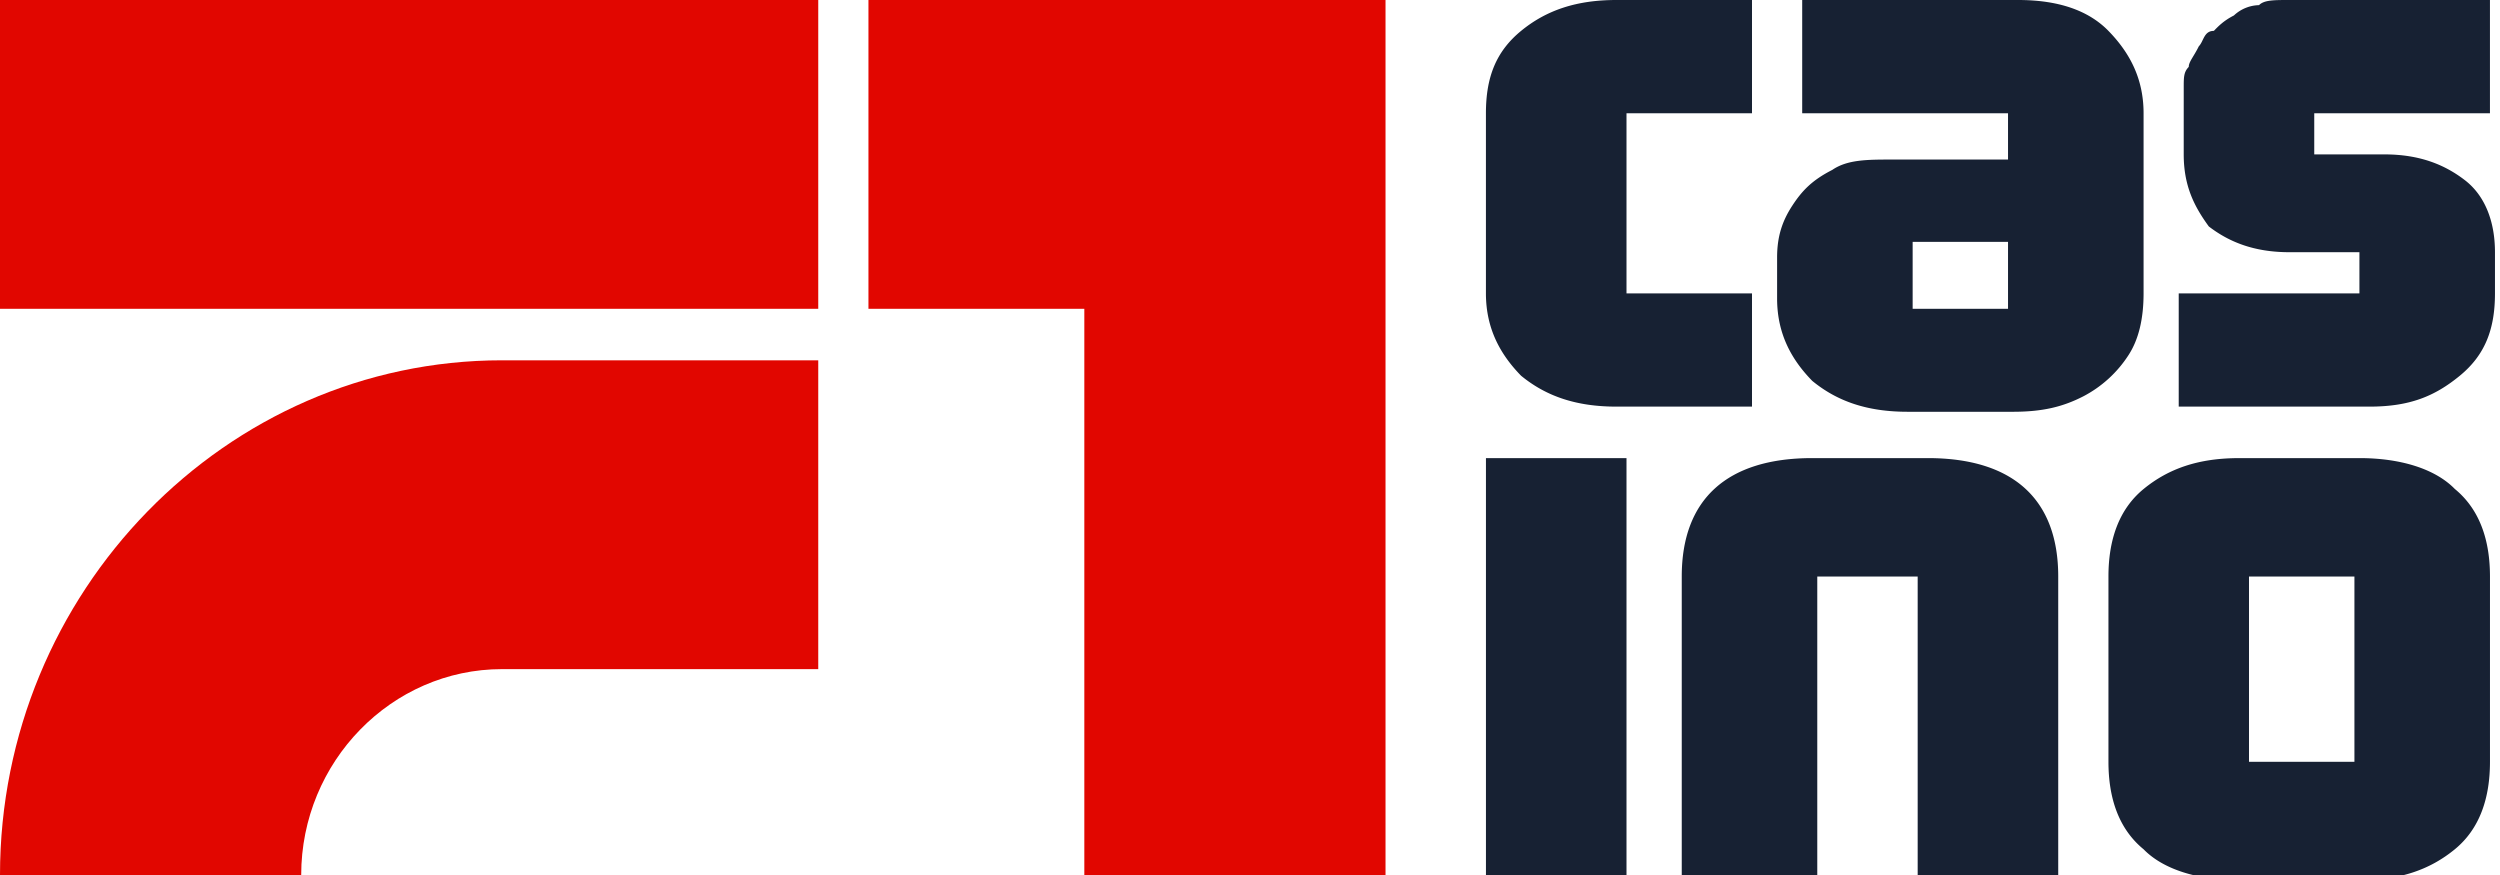 <svg width="100" height="35" fill="none" xmlns="http://www.w3.org/2000/svg"><g clip-path="url(#clip0)"><path d="M32.73 0H0v12.353h32.73V0zM12.048 35H0c0-11.323 9.036-20.588 20.08-20.588h12.65v12.353H20.08c-4.417 0-8.032 3.706-8.032 8.235zm43.373 0H43.373V12.353h-8.635V0h20.683v35z" fill="#E10600"/><path d="M70.08 0v4.53h-5.02v7.205h5.02v4.53h-5.422c-1.606 0-2.81-.412-3.815-1.236-.803-.823-1.406-1.852-1.406-3.294V4.53c0-1.44.402-2.47 1.406-3.294C61.847.412 63.052 0 64.658 0h5.422zm2.008 0h8.635c1.606 0 2.81.412 3.614 1.235.803.824 1.406 1.853 1.406 3.294v7.206c0 1.03-.201 1.853-.603 2.47a4.783 4.783 0 01-1.807 1.648c-.803.412-1.606.618-2.811.618h-4.217c-1.607 0-2.811-.412-3.815-1.236-.804-.823-1.406-1.853-1.406-3.294v-1.647c0-.823.2-1.441.602-2.059.402-.617.804-1.03 1.607-1.44.602-.413 1.405-.413 2.41-.413h4.618V4.53h-8.233V0zm4.418 9.676v2.677h3.815V9.676h-3.815zM99.598 0v4.53H92.57v1.646h2.811c1.406 0 2.41.412 3.213 1.03.803.618 1.205 1.647 1.205 2.882v1.647c0 1.442-.402 2.47-1.406 3.294-1.004.824-2.008 1.236-3.614 1.236h-7.63v-4.53h7.228v-1.647h-2.81c-1.406 0-2.41-.412-3.214-1.03-.602-.823-1.004-1.646-1.004-2.882V3.5c0-.412 0-.618.201-.824 0-.205.2-.411.402-.823.2-.206.2-.618.602-.618.2-.206.402-.411.803-.617a1.516 1.516 0 011.004-.412C90.562 0 90.964 0 91.566 0h8.032zm-40.16 35V18.325h5.622v16.677h-5.623zm7.832 0V23.06c0-3.089 1.807-4.736 5.22-4.736h4.619c3.414 0 5.22 1.647 5.22 4.735v11.942h-5.622V23.06h-4.016V35H67.27zm22.289-16.676h4.819c1.606 0 3.012.412 3.815 1.235 1.004.824 1.406 2.06 1.406 3.5v7.412c0 1.442-.402 2.677-1.406 3.5-1.004.824-2.209 1.236-3.815 1.236h-4.82c-1.606 0-3.011-.412-3.815-1.236-1.003-.823-1.405-2.058-1.405-3.5V23.06c0-1.44.402-2.676 1.406-3.5 1.004-.823 2.208-1.235 3.815-1.235zm.401 4.735v7.412h4.217V23.06H89.96z" fill="#172133"/></g><defs><clipPath id="clip0"><path fill="#fff" d="M0 0h100v35H0z"/></clipPath></defs></svg>